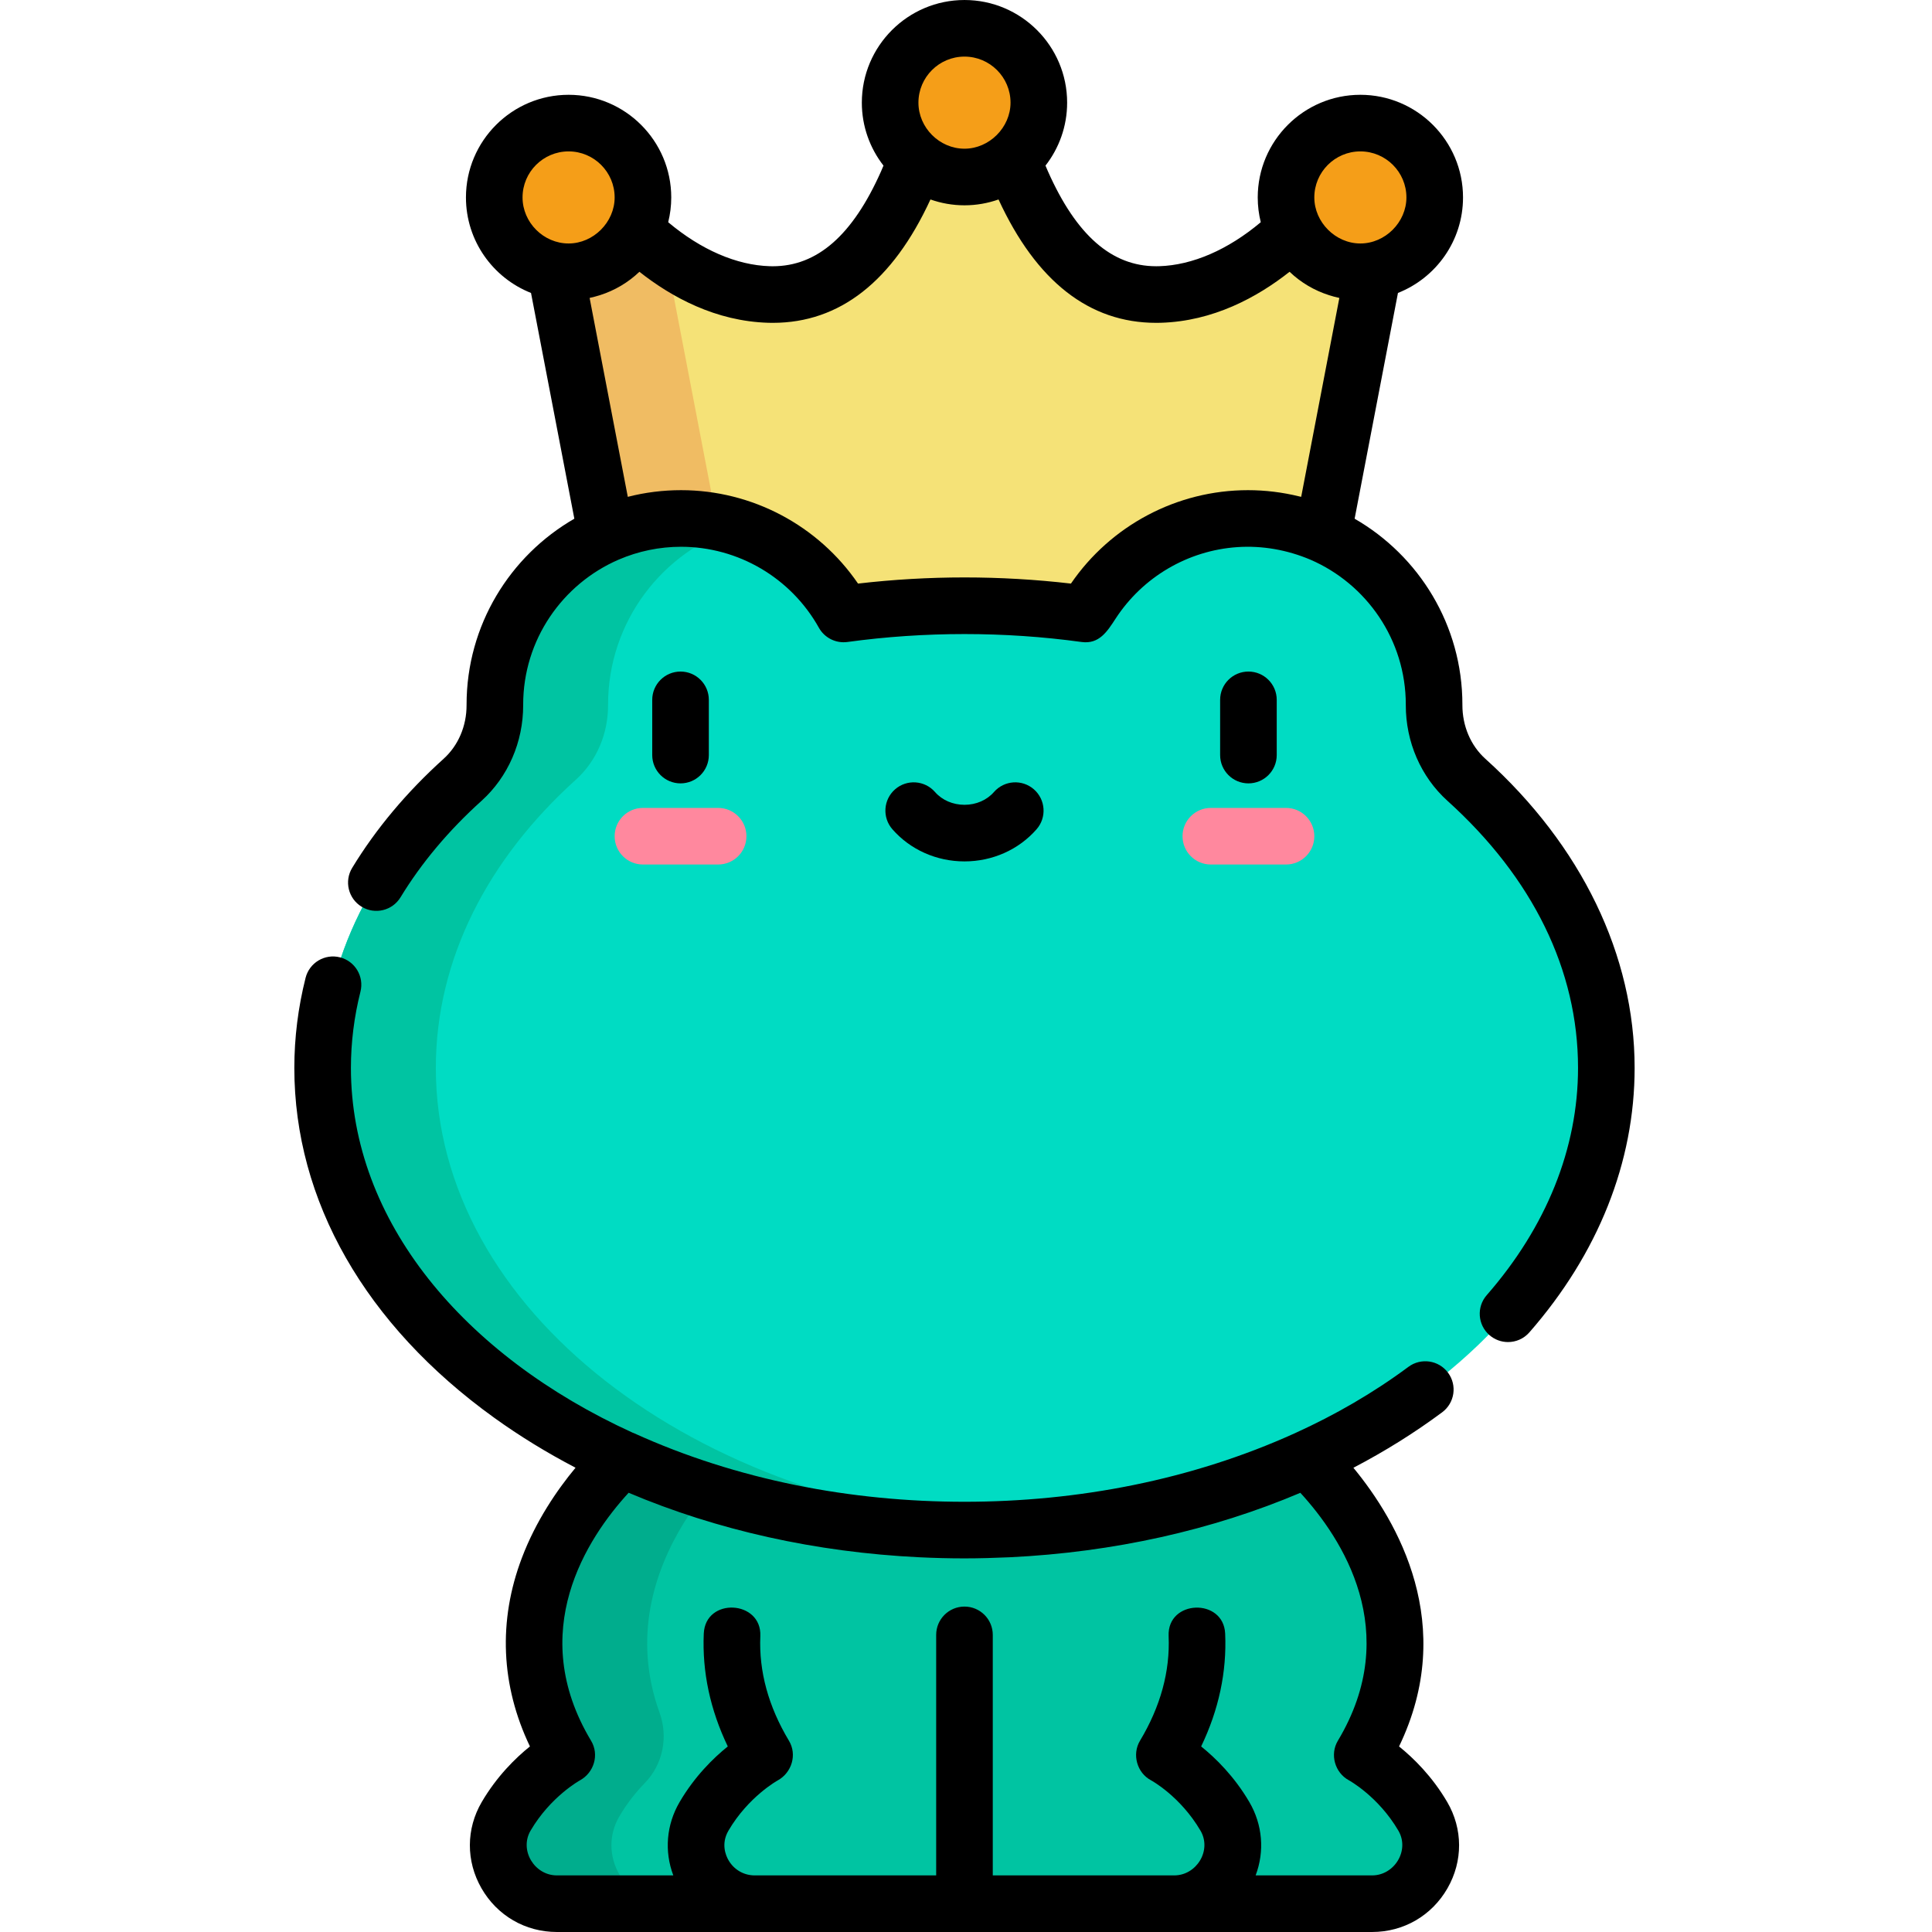 <svg height="512pt" viewBox="-78 0 512 512.001" width="512pt" xmlns="http://www.w3.org/2000/svg"><path d="m269.871 155.598 18.715-97.527-13.789-8.539c-10.277 14.465-26.93 27.973-45.414 28.508-18.551.543-29.609-14.043-36.5-29.523-3.035-6.82-5.477-14.012-7.078-21.312h-16.418c-1.598 7.301-4.039 14.492-7.074 21.312-6.891 15.48-17.949 30.066-36.5 29.523-18.484-.535-35.137-14.043-45.414-28.508l-13.793 8.539 18.719 97.527 92.273 30.207zm0 0" fill="#f5e277"/><path d="m115.324 155.598-16.82-87.656c-7.117-5.113-13.305-11.656-18.102-18.41l-13.793 8.539 18.715 97.527 92.273 30.207 15-4.91zm0 0" fill="#f0bc63"/><path d="m264.824 383.469s45.391 36.32 18.16 81.699c0 0 9.504 4.969 16.07 16.18 6.008 10.25-1.555 23.152-13.434 23.152h-216.043c-11.883 0-19.445-12.902-13.438-23.152 6.566-11.211 16.07-16.18 16.07-16.18-27.227-45.383 18.16-81.699 18.16-81.699zm0 0" fill="#00c4a2"/><path d="m120.371 383.469h-30s-45.387 36.32-18.16 81.699c0 0-9.504 4.969-16.07 16.18-6.008 10.25 1.555 23.152 13.438 23.152h30c-11.883 0-19.445-12.902-13.438-23.152 2.082-3.559 4.465-6.488 6.742-8.832 4.801-4.93 6.25-12.176 3.906-18.648-14.457-39.961 23.582-70.398 23.582-70.398zm0 0" fill="#00ad8d"/><path d="m310.609 206.652c-5.59-5.043-8.578-12.277-8.559-19.801 0-.043 0-.082 0-.121 0-27.246-22.086-49.332-49.332-49.332-18.52 0-34.645 10.211-43.082 25.301-10.379-1.422-21.086-2.176-32.039-2.176s-21.66.754-32.039 2.176c-8.434-15.09-24.562-25.301-43.082-25.301-27.246 0-49.332 22.086-49.332 49.332v.121c.02 7.523-2.969 14.758-8.559 19.801-23.211 20.938-37.086 47.477-37.086 76.352 0 67.645 76.156 122.484 170.098 122.484s170.098-54.84 170.098-122.484c0-28.871-13.875-55.414-37.086-76.352zm0 0" fill="#00dcc3"/><path d="m37.5 283.004c0-28.871 13.875-55.414 37.086-76.352 5.59-5.039 8.578-12.273 8.559-19.801 0-.039 0-.082 0-.121 0-22.016 14.426-40.66 34.34-47.004-4.73-1.512-9.773-2.328-15.008-2.328-27.246 0-49.332 22.086-49.332 49.332v.121c.02 7.527-2.969 14.762-8.555 19.801-23.211 20.938-37.09 47.48-37.09 76.352 0 67.648 76.156 122.484 170.098 122.484 5.059 0 10.059-.168 15-.48-86.914-5.469-155.098-57.996-155.098-122.004zm0 0" fill="#00c4a2"/><path d="m262.809 229.105h-19.926c-4.141 0-7.5-3.355-7.5-7.5 0-4.141 3.359-7.5 7.5-7.5h19.926c4.145 0 7.5 3.359 7.5 7.5 0 4.145-3.355 7.5-7.5 7.5zm0 0" fill="#ff889e"/><path d="m112.312 229.105h-19.926c-4.145 0-7.5-3.355-7.5-7.5 0-4.141 3.355-7.5 7.5-7.5h19.926c4.145 0 7.5 3.359 7.5 7.5 0 4.145-3.355 7.5-7.5 7.5zm0 0" fill="#ff889e"/><g fill="#f59e18"><path d="m197.301 27.203c0 10.879-8.82 19.699-19.703 19.699-10.883 0-19.703-8.82-19.703-19.699 0-10.883 8.82-19.703 19.703-19.703 10.883 0 19.703 8.82 19.703 19.703zm0 0"/><path d="m92.383 52.324c0 10.879-8.82 19.699-19.699 19.699-10.883 0-19.703-8.82-19.703-19.699 0-10.883 8.82-19.703 19.703-19.703 10.879 0 19.699 8.82 19.699 19.703zm0 0"/><path d="m302.215 52.324c0 10.879-8.82 19.699-19.703 19.699-10.879 0-19.703-8.82-19.703-19.699 0-10.883 8.824-19.703 19.703-19.703 10.883 0 19.703 8.82 19.703 19.703zm0 0"/></g><path d="m260.348 200.102v-14.633c0-4.141-3.359-7.5-7.5-7.5-4.145 0-7.5 3.359-7.5 7.5v14.633c0 4.141 3.355 7.5 7.5 7.5 4.141 0 7.5-3.359 7.5-7.5zm0 0"/><path d="m109.848 200.102v-14.633c0-4.141-3.355-7.5-7.5-7.5-4.141 0-7.5 3.359-7.5 7.5v14.633c0 4.141 3.359 7.5 7.5 7.5 4.145 0 7.5-3.359 7.5-7.5zm0 0"/><path d="m185.41 209.891c-1.883 2.156-4.73 3.391-7.812 3.391-3.082 0-5.93-1.234-7.812-3.391-2.727-3.117-7.465-3.438-10.582-.711-3.121 2.727-3.438 7.465-.711 10.582 4.73 5.414 11.695 8.52 19.105 8.52s14.375-3.105 19.105-8.52c2.727-3.117 2.41-7.855-.711-10.582-3.117-2.727-7.855-2.406-10.582.711zm0 0"/><path d="m2.98 259.141c-1.977 7.844-2.98 15.871-2.98 23.863 0 35.195 18.801 68.113 52.938 92.695 6.77 4.875 13.988 9.297 21.586 13.262-4.949 5.969-10.5 14.098-14.211 23.871-6.344 16.699-5.59 33.848 2.125 49.988-3.855 3.102-8.789 7.945-12.77 14.734-4.168 7.117-4.199 15.66-.078 22.848 4.16 7.262 11.633 11.598 19.988 11.598h216.043c8.352 0 15.824-4.336 19.984-11.598 4.121-7.188 4.09-15.73-.078-22.848-3.977-6.785-8.906-11.625-12.762-14.727 15.52-32.191-.352-59.613-12.098-73.852 8.324-4.352 16.195-9.258 23.523-14.703 3.324-2.469 4.02-7.168 1.551-10.492-2.469-3.328-7.168-4.02-10.496-1.551-9.34 6.941-19.449 12.754-30.031 17.566-27.375 12.422-57.625 18.191-87.621 18.191-29.988 0-60.25-5.754-87.617-18.191-.105-.051-.219-.078-.328-.121-44.879-20.488-74.652-56.168-74.652-96.672 0-6.758.852-13.551 2.527-20.195 1.012-4.016-1.422-8.094-5.438-9.105-4.016-1.016-8.094 1.422-9.105 5.438zm273.57 202.172c-2.18 3.633-.789 8.484 2.918 10.48.078.043 7.809 4.285 13.117 13.348 3.055 5.215-1.031 11.859-6.965 11.859h-30.863c2.41-6.379 1.855-13.422-1.672-19.445-3.977-6.785-8.91-11.629-12.766-14.73 4.668-9.723 6.809-19.746 6.363-29.891-.414-9.539-15.406-9.062-14.984.652.406 9.324-2.145 18.656-7.586 27.723-2.184 3.637-.789 8.551 2.957 10.508.074.039 7.742 4.223 13.074 13.324 3.059 5.219-1.035 11.859-6.969 11.859h-48.078v-63.742c0-4.145-3.359-7.5-7.5-7.5s-7.5 3.355-7.5 7.5v63.742h-48.082c-2.91 0-5.516-1.516-6.973-4.059-.68-1.184-2.035-4.312.008-7.805 5.301-9.047 13.02-13.289 13.074-13.32 3.707-2.051 5.168-6.82 2.957-10.504-5.441-9.07-7.992-18.398-7.586-27.727.414-9.547-14.566-10.371-14.988-.652-.441 10.141 1.699 20.168 6.363 29.891-3.852 3.102-8.785 7.945-12.762 14.73-3.531 6.023-4.082 13.066-1.676 19.445 0 0-30.777 0-30.859 0-5.941 0-10.004-6.672-6.965-11.863 5.305-9.051 13.027-13.293 13.074-13.32 3.738-2.047 5.184-6.797 2.957-10.504-17.344-28.91-1.113-53.652 9.953-65.715 23.355 9.898 49.574 15.762 76.984 17.094 4.004.195 8.012.297 12.02.297 4.008 0 8.012-.125 12.016-.297 27.461-1.324 53.66-7.18 76.996-17.082 11.066 12.062 27.281 36.801 9.941 65.703zm0 0"/><path d="m45.645 186.73v.137c.016 5.539-2.203 10.719-6.082 14.219-9.766 8.809-17.922 18.535-24.23 28.906-2.156 3.539-1.031 8.152 2.504 10.305 3.539 2.156 8.156 1.031 10.309-2.508 5.555-9.129 12.777-17.73 21.469-25.566 7.035-6.348 11.055-15.602 11.031-25.371v-.121c0-17.199 10.438-32 25.305-38.422 5.207-2.246 10.859-3.41 16.527-3.41 15.137 0 29.137 8.223 36.535 21.461 1.508 2.695 4.512 4.191 7.57 3.773 20.395-2.801 41.641-2.801 62.035 0 4.688.645 6.828-2.816 9.031-6.195 7.176-11.023 19.145-18.055 32.25-18.945 6.617-.449 13.258.738 19.355 3.32 14.867 6.422 25.297 21.219 25.297 38.414v.105c-.023 9.789 4 19.043 11.035 25.391 22.641 20.426 34.609 44.898 34.609 70.781 0 21.289-8.367 42.113-24.195 60.223-2.727 3.117-2.41 7.855.707 10.582 1.426 1.242 3.184 1.852 4.934 1.852 2.09 0 4.168-.867 5.652-2.562 18.254-20.879 27.902-45.117 27.902-70.094 0-29.812-14.051-58.906-39.562-81.918-3.879-3.5-6.094-8.68-6.082-14.25 0-.016 0-.09 0-.105 0-21.051-11.512-39.449-28.562-49.27l11.484-59.832c10.086-3.98 17.242-13.82 17.242-25.305 0-15-12.203-27.203-27.203-27.203s-27.199 12.203-27.199 27.203c0 2.262.281 4.461.805 6.562-8.676 7.293-18.113 11.402-26.953 11.66-.258.008-.52.008-.777.008-11.766 0-21.137-8.207-28.648-25.09-.23-.508-.453-1.051-.676-1.578 3.594-4.613 5.738-10.402 5.738-16.684 0-15-12.203-27.203-27.203-27.203s-27.203 12.203-27.203 27.203c0 6.285 2.148 12.07 5.738 16.684-.223.527-.445 1.07-.672 1.582-7.516 16.879-16.887 25.086-28.656 25.09-.258 0-.516-.004-.773-.012-8.84-.258-18.273-4.367-26.953-11.656.523-2.105.809-4.301.809-6.566 0-15-12.203-27.203-27.203-27.203s-27.203 12.203-27.203 27.203c0 11.484 7.156 21.324 17.242 25.309l11.484 59.828c-17.051 9.82-28.562 28.219-28.562 49.27zm236.867-146.609c6.73 0 12.203 5.473 12.203 12.203 0 6.574-5.621 12.199-12.203 12.199-6.578 0-12.203-5.629-12.203-12.199 0-6.73 5.477-12.203 12.203-12.203zm-104.914-25.121c6.73 0 12.203 5.473 12.203 12.203 0 6.57-5.629 12.203-12.203 12.203-6.637 0-12.203-5.578-12.203-12.203 0-6.73 5.473-12.203 12.203-12.203zm-104.914 25.121c6.727 0 12.203 5.473 12.203 12.203 0 6.547-5.613 12.199-12.203 12.199-6.641 0-12.203-5.57-12.203-12.199 0-6.73 5.473-12.203 12.203-12.203zm15.688 91.547s-10.117-52.699-10.117-52.711c.922-.215 1.84-.445 2.742-.734 3.918-1.25 7.488-3.359 10.453-6.199 8.586 6.777 20.254 13.109 34.145 13.516.41.012.812.016 1.215.016 17.719 0 31.766-10.996 41.77-32.695 2.824.996 5.859 1.547 9.02 1.547 3.164 0 6.195-.551 9.023-1.547 10.004 21.699 24.051 32.699 41.77 32.695.398 0 .805-.004 1.211-.016 13.895-.406 25.562-6.738 34.148-13.516 2.965 2.84 6.539 4.949 10.457 6.199.902.289 1.809.543 2.734.734l-10.113 52.707c-.176-.043-.352-.07-.523-.113-4.434-1.094-9.02-1.652-13.586-1.652-18.836 0-36.375 9.367-46.91 24.758-9.316-1.086-18.785-1.633-28.211-1.633-9.426 0-18.891.547-28.211 1.633-10.535-15.391-28.07-24.758-46.91-24.758-4.742 0-9.512.586-14.105 1.77zm0 0"/></svg>